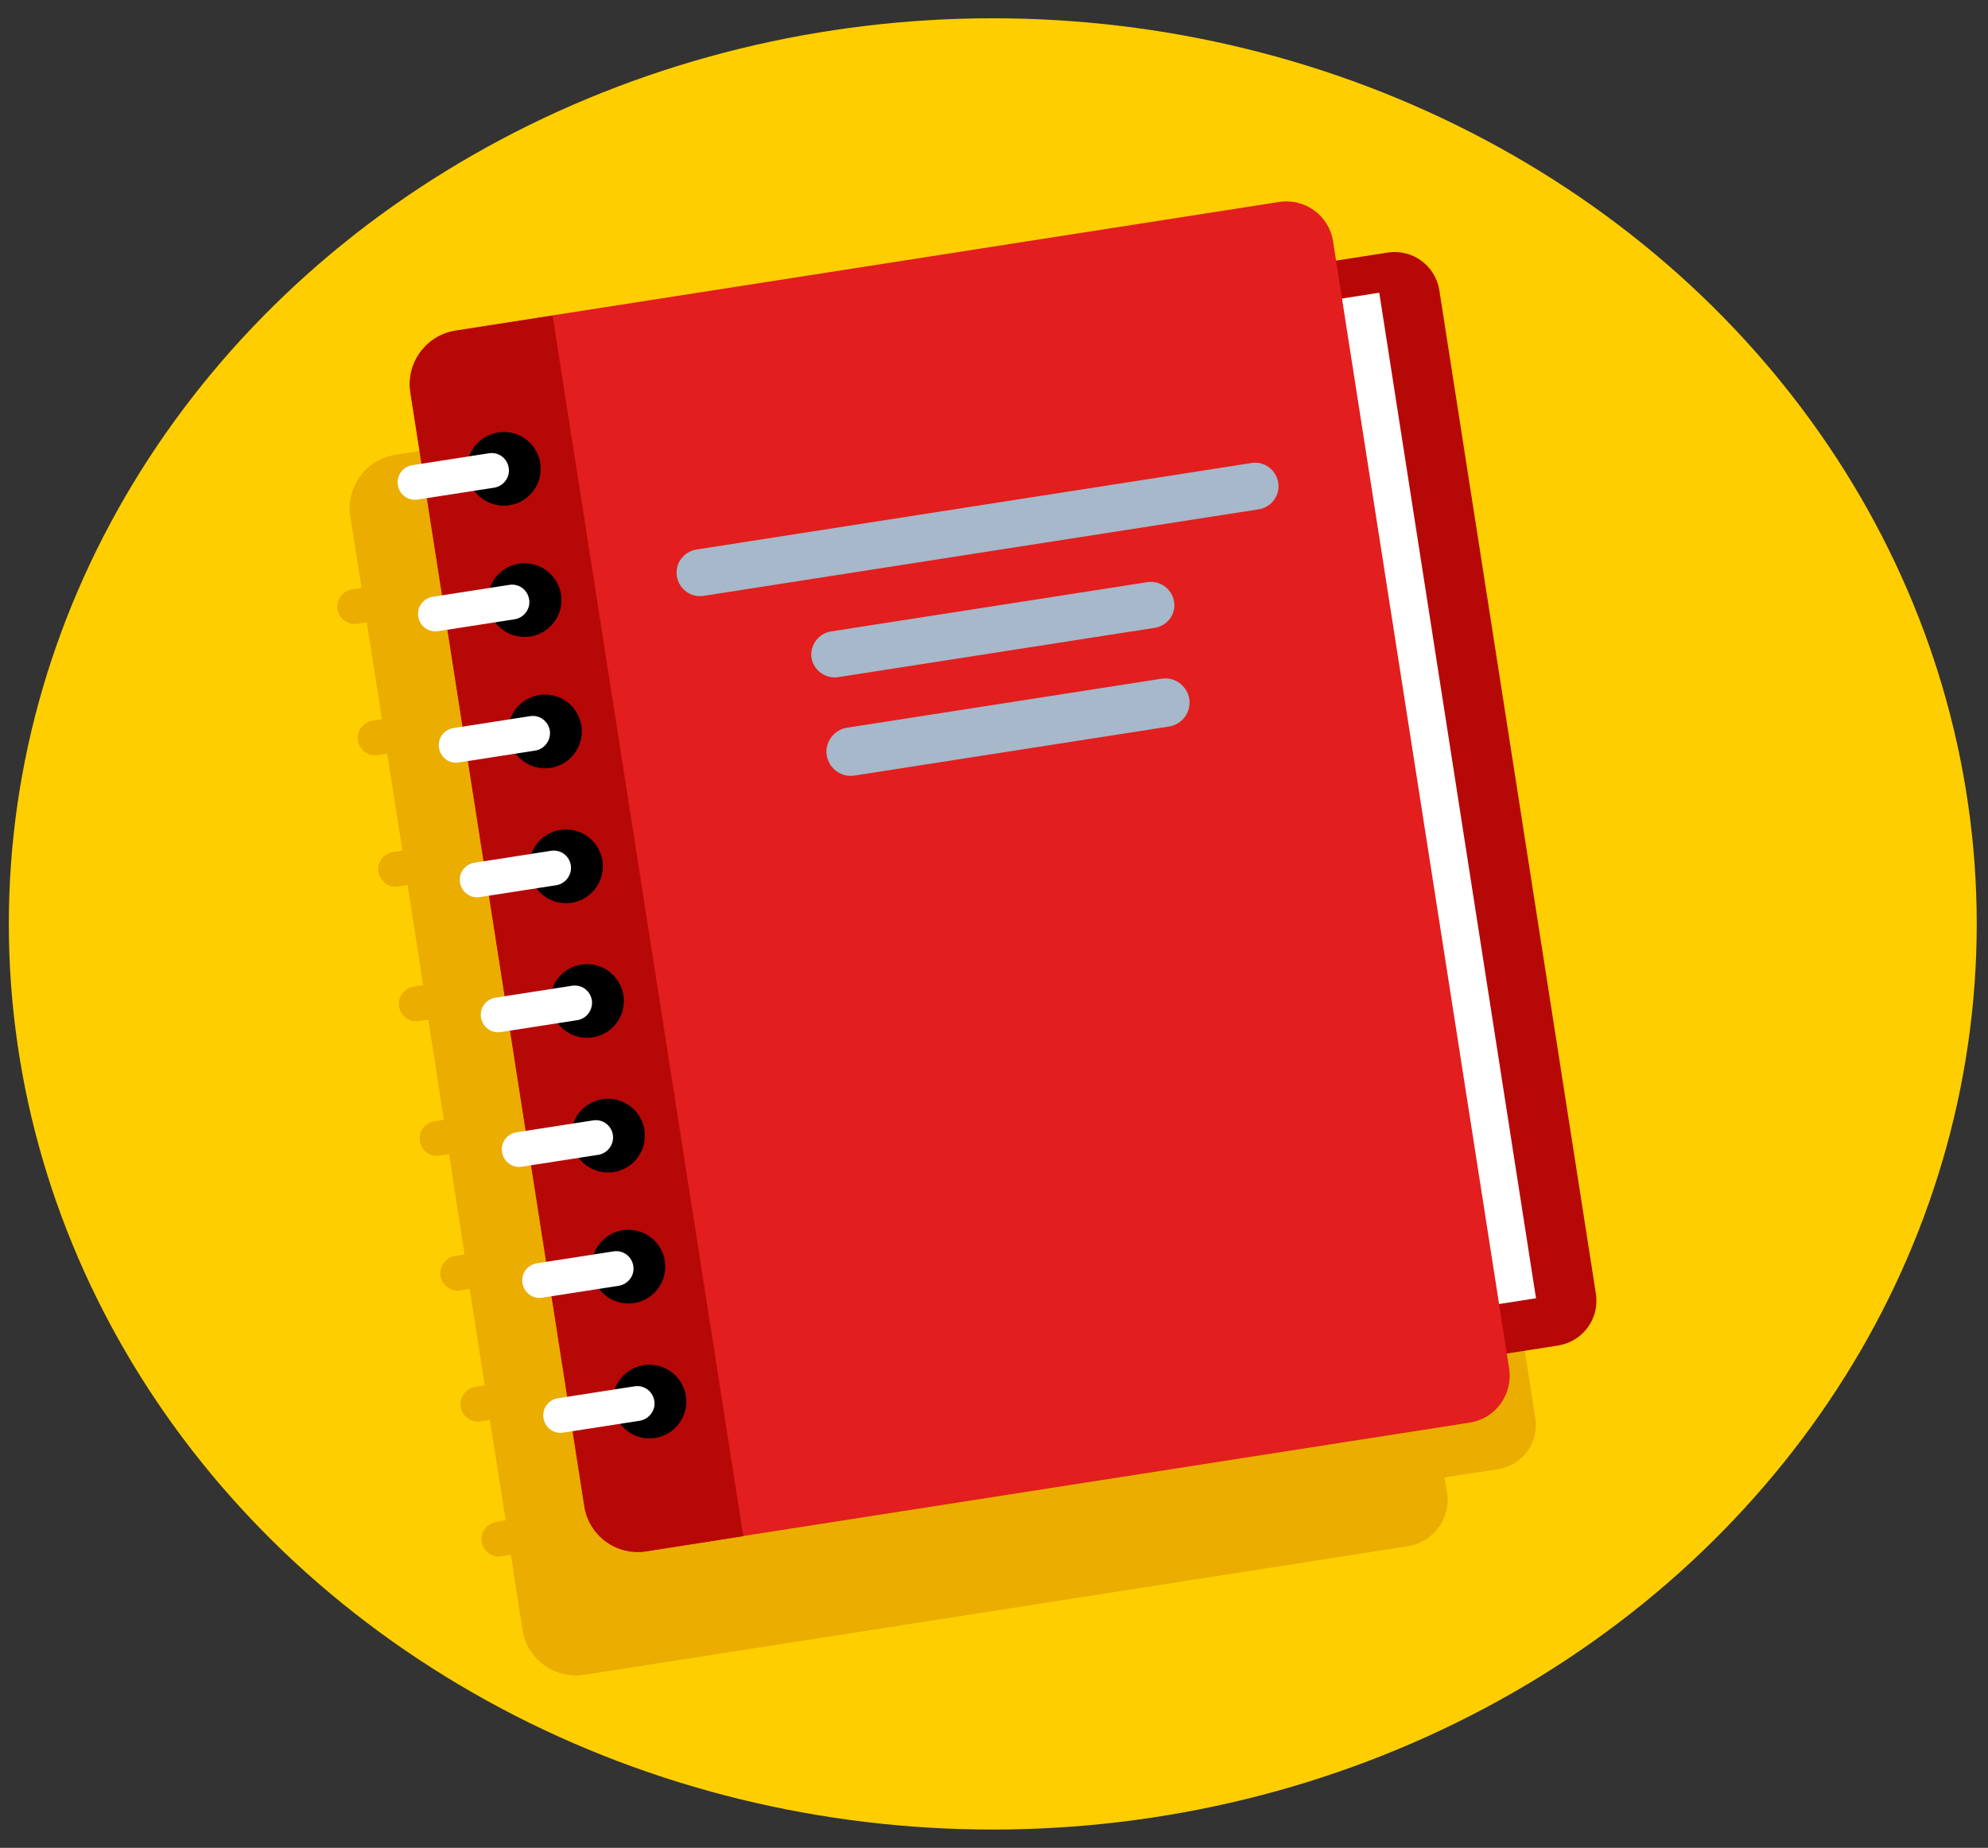 <?xml version="1.0" encoding="utf-8"?>
<!-- Generator: Adobe Illustrator 25.4.1, SVG Export Plug-In . SVG Version: 6.00 Build 0)  -->
<svg version="1.1" id="Layer_1" xmlns="http://www.w3.org/2000/svg" xmlns:xlink="http://www.w3.org/1999/xlink" x="0px" y="0px"
	 viewBox="0 0 652.6 606.6" style="enable-background:new 0 0 652.6 606.6;" xml:space="preserve">
<rect x="0" y="0" width="652.6" height="606.6" fill="#333333" stroke="none"/>
<style type="text/css">
	.st0{fill:#FFCE00;}
	.st1{fill:#EAAD00;}
	.st2{fill:#B70808;}
	.st3{fill:#FFFFFF;}
	.st4{fill:#E21E1E;}
	.st5{fill:#A6B8C9;}
</style>
<ellipse class="st0" cx="325.9" cy="303.3" rx="323" ry="297.3"/>
<path class="st1" d="M504,465.6l-51.4-329.5c-1.3-8.1-8.8-13.6-16.9-12.4l-16.9,2.6l-1-6.3c-1.3-8.5-9.3-14.3-17.7-12.9l-270.3,42.2
	c-9.7,1.5-16.3,10.6-14.8,20.3l3.7,23.4l-3.1,0.5c-3.1,0.5-5.3,3.4-4.8,6.5c0.5,3.1,3.4,5.3,6.5,4.8l3.1-0.5l5,31.8l-3.1,0.5
	c-3.1,0.5-5.3,3.4-4.8,6.5c0.5,3.1,3.4,5.3,6.5,4.8l3.1-0.5l5,31.8l-3.1,0.5c-3.1,0.5-5.3,3.4-4.8,6.5v0c0.5,3.1,3.4,5.3,6.5,4.8
	l3.1-0.5l5.1,32.9l-3.1,0.5c-3.1,0.5-5.3,3.4-4.8,6.5c0.5,3.1,3.4,5.3,6.5,4.8l3.1-0.5l5.1,32.9l-3.1,0.5c-3.1,0.5-5.3,3.4-4.8,6.5
	c0.5,3.1,3.4,5.3,6.5,4.8l3.1-0.5l5.1,32.9l-3.1,0.5c-3.1,0.5-5.3,3.4-4.8,6.5c0.5,3.1,3.4,5.3,6.5,4.8l3.1-0.5l4.9,31.7l-3.1,0.5
	c-3.1,0.5-5.3,3.4-4.8,6.5c0.5,3.1,3.4,5.3,6.5,4.8l3.1-0.5l5.2,33l-3.1,0.5c-3.1,0.5-5.3,3.4-4.8,6.5c0.5,3.1,3.4,5.3,6.5,4.8
	l3.1-0.5l3.8,24.6c1.5,9.7,10.6,16.3,20.3,14.8l270.3-42.2c8.5-1.3,14.3-9.3,12.9-17.7l-0.8-4.9l16.9-2.6
	C499.7,481.3,505.2,473.7,504,465.6z"/>
<g>
	<path class="st2" d="M212.1,488.5l299.4-46.8c8.1-1.3,13.6-8.8,12.4-16.9L472.5,95.3c-1.3-8.1-8.8-13.6-16.9-12.4l-299.4,46.8
		L212.1,488.5z"/>
	
		<rect x="275.8" y="109.7" transform="matrix(0.988 -0.154 0.154 0.988 -38.166 61.599)" class="st3" width="204" height="334.1"/>
	<path class="st4" d="M482.5,467l-270.3,42.2c-9.7,1.5-18.8-5.1-20.3-14.8l-57.1-365.6c-1.5-9.7,5.1-18.8,14.8-20.3l270.3-42.2
		c8.5-1.3,16.4,4.5,17.7,12.9l57.8,370C496.7,457.8,490.9,465.7,482.5,467z"/>
	<path class="st2" d="M244,504.3l-31.9,5c-9.7,1.5-18.8-5.1-20.3-14.8l-57.1-365.6c-1.5-9.7,5.1-18.8,14.8-20.3l31.9-5L244,504.3z"
		/>
	<circle cx="165.4" cy="153.9" r="12.1"/>
	<path class="st3" d="M162.2,160.1l-25.1,3.9c-3.1,0.5-6-1.6-6.5-4.8v0c-0.5-3.1,1.6-6,4.8-6.5l25.1-3.9c3.1-0.5,6,1.6,6.5,4.8v0
		C167.5,156.7,165.3,159.6,162.2,160.1z"/>
	<circle cx="172.2" cy="197" r="12.1"/>
	<path class="st3" d="M168.9,203.3l-25.1,3.9c-3.1,0.5-6-1.6-6.5-4.8v0c-0.5-3.1,1.6-6,4.8-6.5l25.1-3.9c3.1-0.5,6,1.6,6.5,4.8v0
		C174.2,199.8,172.1,202.8,168.9,203.3z"/>
	<circle cx="178.9" cy="240.1" r="12.1"/>
	<path class="st3" d="M175.7,246.4l-25.1,3.9c-3.1,0.5-6-1.6-6.5-4.8l0,0c-0.5-3.1,1.6-6,4.8-6.5l25.1-3.9c3.1-0.5,6,1.6,6.5,4.8v0
		C180.9,243,178.8,245.9,175.7,246.4z"/>
	<circle cx="185.8" cy="284.4" r="12.1"/>
	<path class="st3" d="M182.6,290.6l-25.1,3.9c-3.1,0.5-6-1.6-6.5-4.8l0,0c-0.5-3.1,1.6-6,4.8-6.5l25.1-3.9c3.1-0.5,6,1.6,6.5,4.8
		l0,0C187.8,287.2,185.7,290.1,182.6,290.6z"/>
	<circle cx="192.7" cy="328.6" r="12.1"/>
	<path class="st3" d="M189.5,334.9l-25.1,3.9c-3.1,0.5-6-1.6-6.5-4.8l0,0c-0.5-3.1,1.6-6,4.8-6.5l25.1-3.9c3.1-0.5,6,1.6,6.5,4.8
		l0,0C194.7,331.5,192.6,334.4,189.5,334.9z"/>
	<circle cx="199.6" cy="372.8" r="12.1"/>
	<path class="st3" d="M196.4,379.1l-25.1,3.9c-3.1,0.5-6-1.6-6.5-4.8v0c-0.5-3.1,1.6-6,4.8-6.5l25.1-3.9c3.1-0.5,6,1.6,6.5,4.8v0
		C201.6,375.7,199.5,378.6,196.4,379.1z"/>
	<circle cx="206.3" cy="415.8" r="12.1"/>
	<path class="st3" d="M203.1,422.1L178,426c-3.1,0.5-6-1.6-6.5-4.8v0c-0.5-3.1,1.6-6,4.8-6.5l25.1-3.9c3.1-0.5,6,1.6,6.5,4.8h0
		C208.4,418.7,206.2,421.6,203.1,422.1z"/>
	<circle cx="213.2" cy="460.1" r="12.1"/>
	<path class="st3" d="M210,466.4l-25.1,3.9c-3.1,0.5-6-1.6-6.5-4.8h0c-0.5-3.1,1.6-6,4.8-6.5l25.1-3.9c3.1-0.5,6,1.6,6.5,4.8v0
		C215.3,462.9,213.1,465.9,210,466.4z"/>
	<path class="st5" d="M413.2,167.2L231,195.6c-4.2,0.7-8.1-2.2-8.8-6.4v0c-0.7-4.2,2.2-8.1,6.4-8.8L410.8,152
		c4.2-0.7,8.1,2.2,8.8,6.4v0C420.3,162.6,417.4,166.5,413.2,167.2z"/>
	<path class="st5" d="M379.1,206.1l-104,16.2c-4.1,0.6-8-2.2-8.7-6.3l0,0c-0.6-4.1,2.2-8,6.3-8.7l104-16.2c4.1-0.6,8,2.2,8.7,6.3v0
		C386.1,201.6,383.3,205.4,379.1,206.1z"/>
	<path class="st5" d="M383.8,238.5l-103.3,16.1c-4.3,0.7-8.4-2.3-9.1-6.6v0c-0.7-4.3,2.3-8.4,6.6-9.1l103.3-16.1
		c4.3-0.7,8.4,2.3,9.1,6.6v0C391.1,233.7,388.1,237.8,383.8,238.5z"/>
</g>
</svg>
